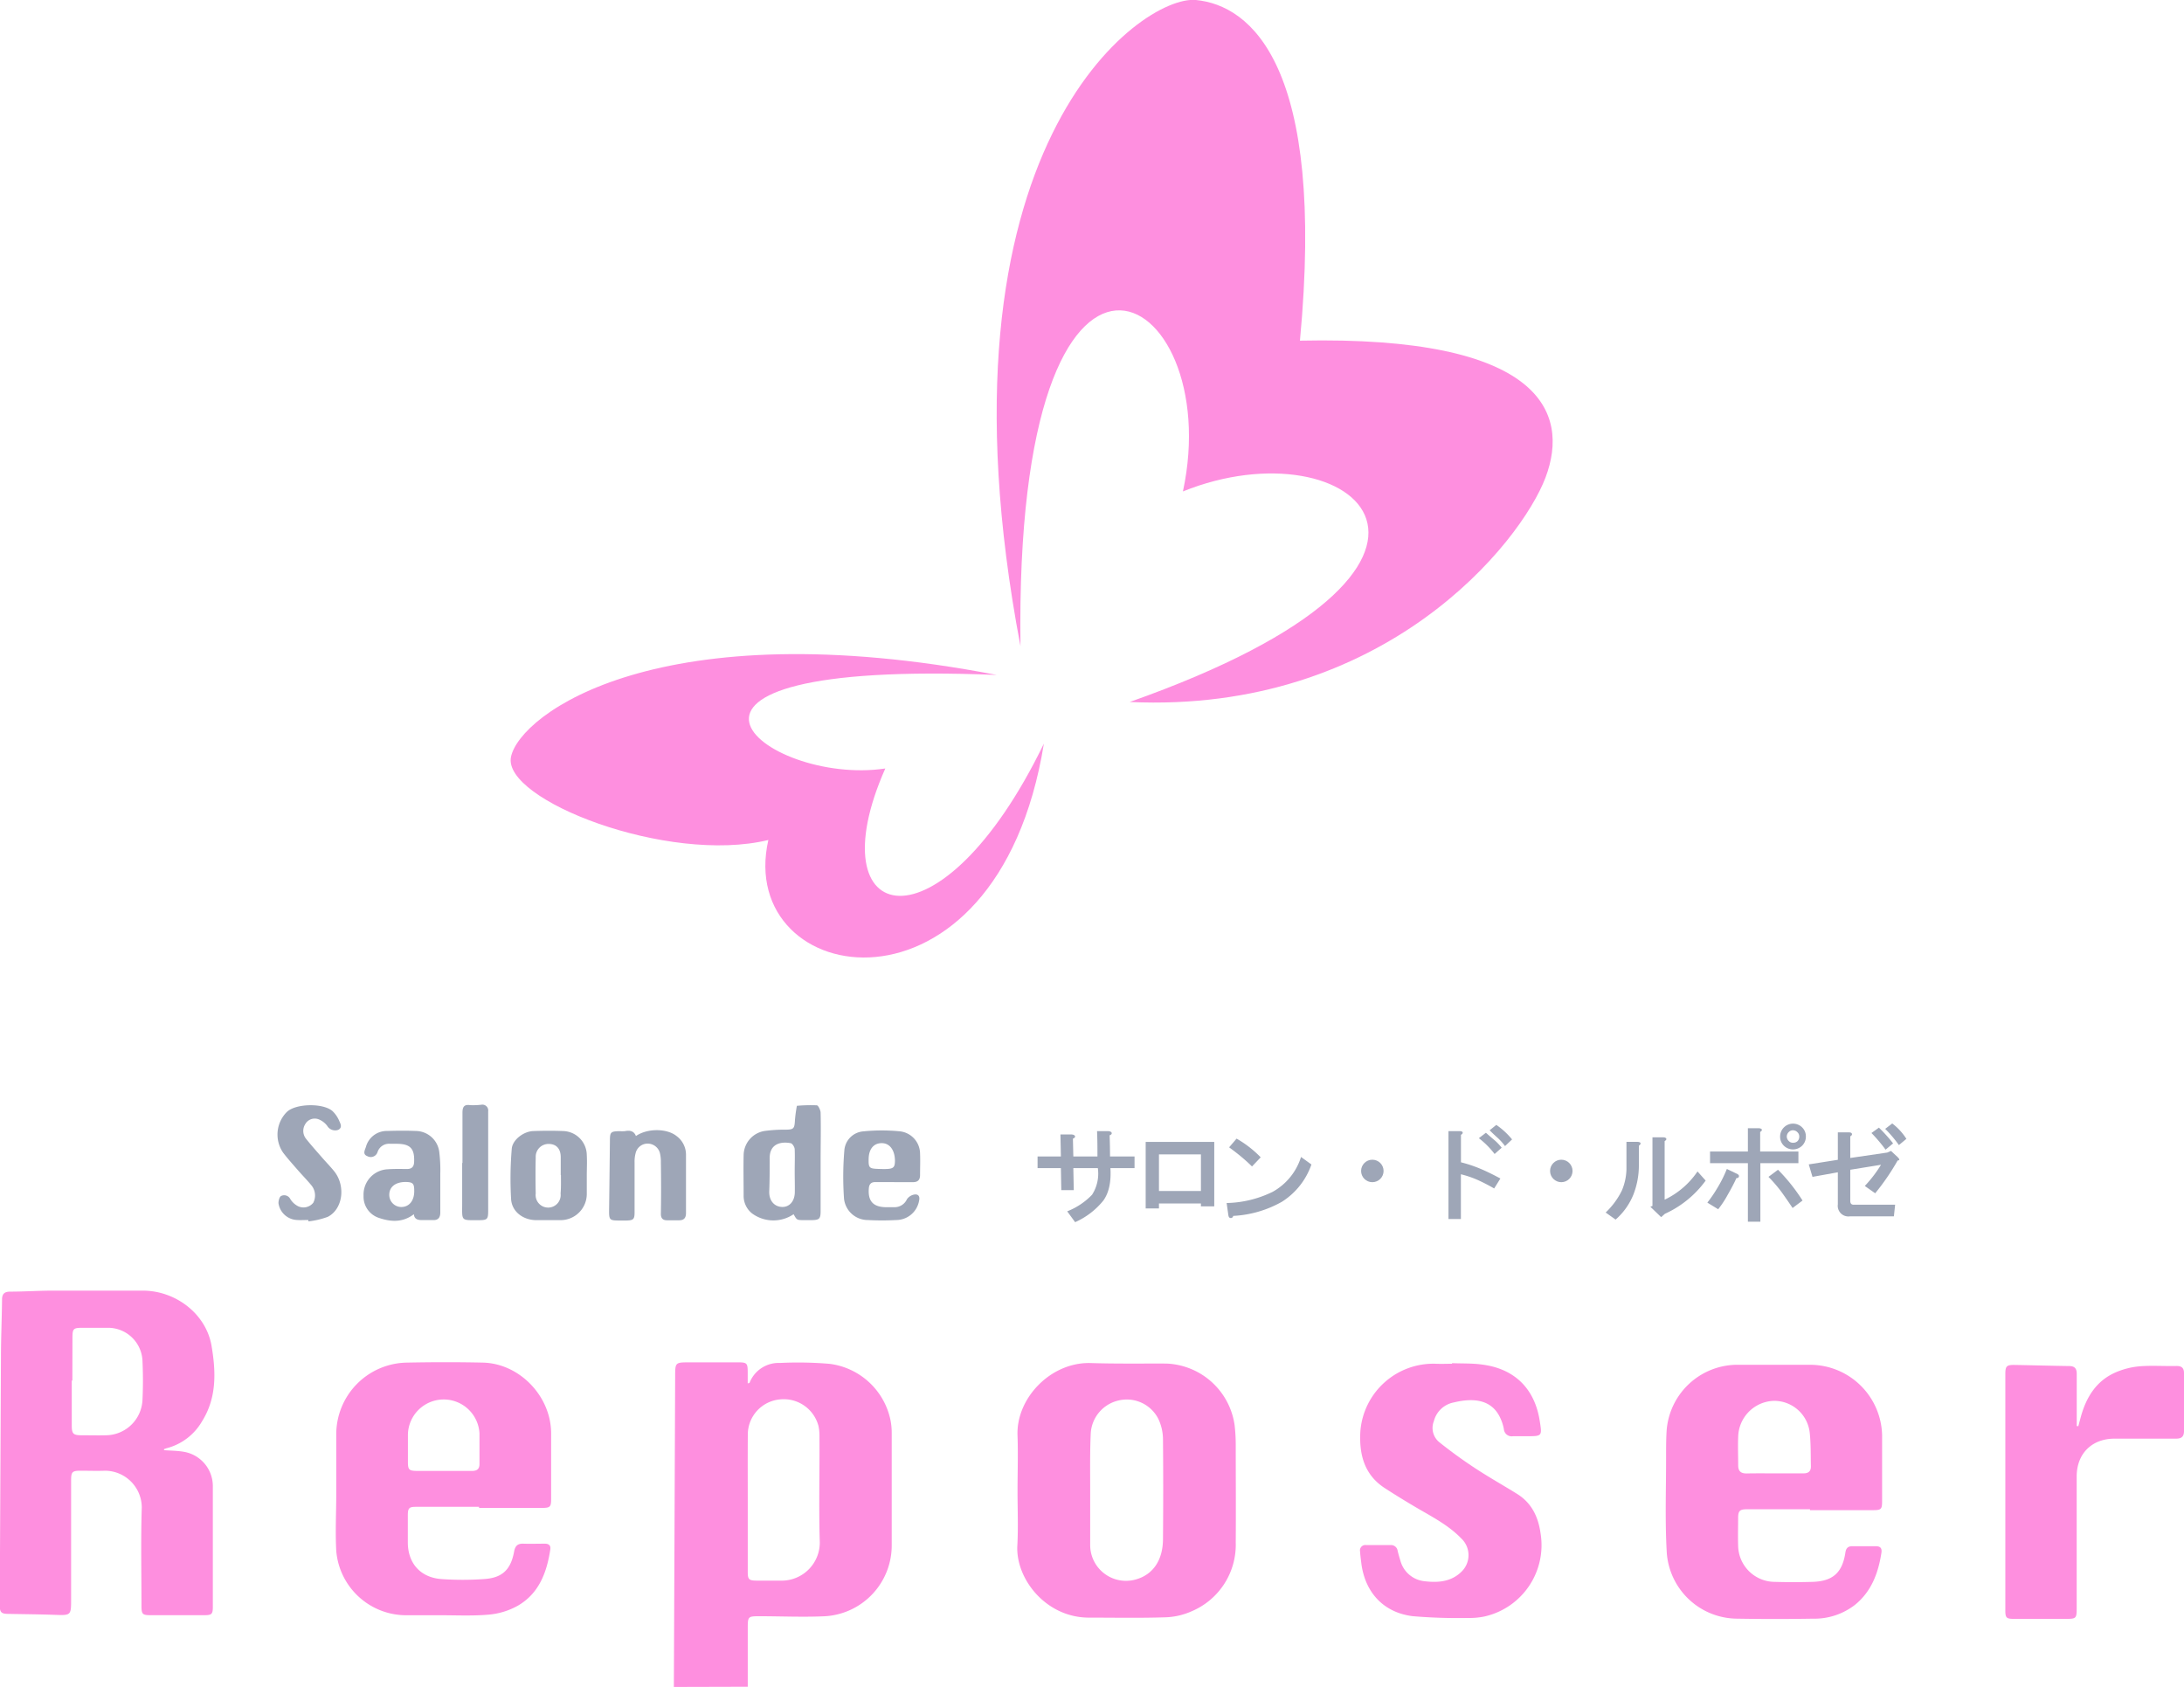 <svg id="レイヤー_1" data-name="レイヤー 1" xmlns="http://www.w3.org/2000/svg" viewBox="0 0 439.19 339.22"><defs><style>.cls-1{fill:#fe8fdf;}.cls-2{fill:#9ea6b7;}</style></defs><title>logo_re_tate</title><path class="cls-1" d="M135.51,339.22q.13-31.19.26-62.36c0-2.9,0-2.91,2.86-2.91h9.83c1.74,0,1.89.17,1.9,1.94,0,.75,0,1.5,0,2.29.24-.07.36-.07.37-.11a6.27,6.27,0,0,1,6.12-4,74.85,74.85,0,0,1,10,.18,14.34,14.34,0,0,1,12.24,11.4,13.58,13.58,0,0,1,.23,2.62q0,11.22,0,22.43A14.26,14.26,0,0,1,165.94,325c-4.42.21-8.85,0-13.28,0-2.2,0-2.29.09-2.29,2.3,0,4,0,7.92,0,11.88Zm14.86-37.13c0,4.68,0,9.35,0,14,0,1.51.24,1.73,1.76,1.75s3.2,0,4.8,0a7.67,7.67,0,0,0,7.91-8.17c-.19-6.91,0-13.83-.05-20.75a9.58,9.58,0,0,0-.19-2.14,7.22,7.22,0,0,0-7.76-5.38,7.11,7.11,0,0,0-6.46,7C150.35,293,150.37,297.53,150.37,302.09Z"/><path class="cls-1" d="M33,291.61c1.35.1,2.72.1,4,.33a7,7,0,0,1,5.8,6.83c0,8.11,0,16.23,0,24.35,0,1.45-.23,1.67-1.69,1.67q-5.39,0-10.79,0c-1.68,0-1.86-.19-1.87-1.86,0-6.6-.15-13.2.06-19.8a7.42,7.42,0,0,0-7.34-7.39c-1.67.06-3.35,0-5,0s-1.87.26-1.87,1.91q0,11.93,0,23.87c0,3.35,0,3.32-3.4,3.2-3-.11-6.07-.13-9.1-.19-1.61,0-1.86-.3-1.85-1.92q.12-24.76.24-49.54c0-3.91.18-7.83.22-11.74,0-1.13.47-1.58,1.57-1.6,2.76,0,5.51-.18,8.26-.2,6.2,0,12.39,0,18.59,0,6.56.05,12.62,4.7,13.71,11.1.87,5.12,1.09,10.36-1.88,15.12a11.56,11.56,0,0,1-7.13,5.46,5.14,5.14,0,0,0-.55.2Zm-18.45-14h-.12q0,4.5,0,9c0,1.68.28,2,1.95,2s3.36.05,5,0a7.43,7.43,0,0,0,7.27-7.08c.13-2.63.12-5.28,0-7.91a6.93,6.93,0,0,0-7-6.62h-5c-1.91,0-2.07.16-2.08,2Z"/><path class="cls-1" d="M204.62,299.88c0-3.72.13-7.45,0-11.16-.34-7.52,6.68-14.89,14.75-14.63,5,.16,10.07.08,15.11.1a14.42,14.42,0,0,1,13.79,12.36,34.74,34.74,0,0,1,.23,3.95c0,6.56.05,13.12,0,19.67A14.51,14.51,0,0,1,239.64,324a14,14,0,0,1-5.44,1.22c-5.07.16-10.15.06-15.22.06-8.68,0-14.76-7.83-14.4-14.49C204.78,307.16,204.62,303.51,204.62,299.88Zm14.61-.1h0c0,3.68,0,7.36,0,11a7.2,7.2,0,0,0,9.16,6.83c3.43-.95,5.45-3.82,5.48-8.08q.09-10.08,0-20.16a9.73,9.73,0,0,0-.91-4,7.11,7.11,0,0,0-8-3.76,7.21,7.21,0,0,0-5.63,6.89C219.17,292.26,219.23,296,219.23,299.78Z"/><path class="cls-1" d="M364,303.49h-12.7c-1.37,0-1.75.28-1.77,1.63,0,1.88-.06,3.76,0,5.64a7.39,7.39,0,0,0,7.36,7.33q3.78.11,7.56,0c4.12-.11,6.05-1.85,6.65-5.92.14-.9.56-1.26,1.42-1.25h4.68c.92,0,1.29.39,1.14,1.34-.63,4.06-2,7.75-5.3,10.44a13.31,13.31,0,0,1-8.51,2.79q-7.54.13-15.11,0a14.28,14.28,0,0,1-14.24-13.24c-.38-6.41-.13-12.86-.14-19.3,0-1.71,0-3.43.1-5.14A14.3,14.3,0,0,1,349,274.44c5.08,0,10.15,0,15.23,0a14.5,14.5,0,0,1,14.25,14.13c0,4.44,0,8.88,0,13.32,0,1.59-.2,1.78-1.81,1.78-4.24,0-8.48,0-12.72,0Zm-7.17-7.22h5.87c1,0,1.49-.46,1.46-1.46-.05-2.19,0-4.4-.22-6.57a7.19,7.19,0,0,0-7.29-6.55,7.41,7.41,0,0,0-7.11,7.22c-.08,1.91,0,3.83,0,5.75,0,1.18.55,1.64,1.69,1.63C353,296.25,354.91,296.27,356.79,296.27Z"/><path class="cls-1" d="M96.33,303H83.64c-1.34,0-1.61.24-1.63,1.61,0,1.84,0,3.68,0,5.52,0,4.22,2.54,7.09,6.77,7.4a61.83,61.83,0,0,0,8.5,0c3.73-.23,5.44-1.88,6.11-5.56.21-1.11.71-1.6,1.85-1.56,1.43.05,2.87,0,4.31,0,.76,0,1.24.3,1.11,1.17-.7,4.63-2.28,8.85-6.54,11.31a14.57,14.57,0,0,1-5.75,1.78c-3.29.3-6.62.13-9.93.13-2.32,0-4.64,0-7,0a14.12,14.12,0,0,1-13.82-12.92c-.21-3.86,0-7.74,0-11.62V288.63A14.43,14.43,0,0,1,81.85,274c5.08-.1,10.16-.11,15.23,0,7.42.16,13.76,6.79,13.75,14.27,0,4.36,0,8.71,0,13.07,0,1.69-.18,1.87-1.85,1.88H96.33Zm-7.14-7.22h0c1.91,0,3.83,0,5.75,0,1,0,1.49-.4,1.48-1.42,0-2,0-4.08,0-6.12a7.2,7.2,0,0,0-14.39.31c0,1.8,0,3.59,0,5.39,0,1.61.23,1.82,1.79,1.84Z"/><path class="cls-1" d="M292,274.11c2,.09,4.08,0,6.1.29,6.5.85,10.52,4.85,11.53,11.31.49,3.09.49,3.09-2.61,3.09-.92,0-1.84,0-2.76,0a1.57,1.57,0,0,1-1.84-1.44,9.57,9.57,0,0,0-.74-2.27c-1.6-3.42-4.93-4.15-9.33-3.08a5.11,5.11,0,0,0-4,3.74,3.7,3.7,0,0,0,1.09,4.26q3.49,2.79,7.24,5.25c2.74,1.8,5.6,3.4,8.38,5.13,2.94,1.82,4.27,4.6,4.74,7.95a14.7,14.7,0,0,1-11.37,16.73,15.13,15.13,0,0,1-3.22.28,108.34,108.34,0,0,1-11.12-.36c-5.91-.73-9.64-4.83-10.35-10.76-.1-.75-.19-1.51-.24-2.26a1.08,1.08,0,0,1,1.22-1.28h4.91a1.34,1.34,0,0,1,1.43,1.17c.16.66.35,1.32.56,2a5.62,5.62,0,0,0,4.84,4.1c2.68.32,5.32.14,7.4-1.88a4.62,4.62,0,0,0,0-6.72c-2.6-2.69-5.89-4.36-9.06-6.22-2.13-1.26-4.25-2.55-6.32-3.9-4.16-2.69-5.18-6.82-4.92-11.39a14.73,14.73,0,0,1,15.19-13.62c1.07.05,2.16,0,3.24,0Z"/><path class="cls-1" d="M417.94,286.78l.45-1.68c1.09-4.08,3.13-7.48,7.18-9.19a15.55,15.55,0,0,1,4.74-1.17c2.46-.19,4.95,0,7.43-.06,1,0,1.45.43,1.45,1.44,0,3.88,0,7.76,0,11.63,0,1.16-.52,1.54-1.61,1.54-4.12,0-8.23,0-12.35,0-4.56,0-7.6,3-7.62,7.56,0,8.8,0,17.59,0,26.39,0,2.23-.06,2.29-2.28,2.29-3.44,0-6.88,0-10.31,0-1.55,0-1.76-.2-1.76-1.72q0-23.75,0-47.5c0-1.62.27-1.87,1.9-1.84,3.64.06,7.27.17,10.9.22,1.13,0,1.57.48,1.56,1.59,0,3.08,0,6.16,0,9.24v1.24Z"/><path class="cls-2" d="M159.59,244.16a7.25,7.25,0,0,1-8.33-.14,4.48,4.48,0,0,1-1.72-3.55c0-2.72-.06-5.44,0-8.16a5,5,0,0,1,4.15-4.88,28.92,28.92,0,0,1,4.17-.27c1.77,0,1.91-.2,2-1.91a28.24,28.24,0,0,1,.39-2.89,31.79,31.79,0,0,1,4-.1c.31,0,.76,1,.77,1.46.08,3.2,0,6.4,0,9.6,0,3.4,0,6.79,0,10.19,0,1.58-.25,1.81-1.8,1.84q-.9,0-1.8,0C160.25,245.33,160.22,245.3,159.59,244.16Zm.22-8.61h0c0-1.48.06-3,0-4.43,0-.45-.46-1.17-.8-1.24-1.93-.38-4.29.08-4.23,3.08,0,2.19,0,4.39-.09,6.59-.06,1.76.89,3,2.41,3.14s2.66-1,2.73-2.83C159.86,238.43,159.81,237,159.81,235.55Z"/><path class="cls-2" d="M118,236.37c0,1.24,0,2.48,0,3.72a5.27,5.27,0,0,1-5.4,5.26c-1.63,0-3.27,0-4.91,0-2.53-.07-4.74-1.7-4.91-4.2a71.39,71.39,0,0,1,.13-10.13c.14-1.83,2.39-3.51,4.31-3.58s4.07-.09,6.1,0A4.89,4.89,0,0,1,118,232.3c.08,1.36,0,2.72,0,4.07Zm-5.24-.09h0c0-1.19,0-2.39,0-3.58,0-1.73-.91-2.66-2.4-2.67a2.57,2.57,0,0,0-2.63,2.67q-.08,3.65,0,7.29a2.52,2.52,0,1,0,5,0C112.84,238.75,112.8,237.52,112.8,236.28Z"/><path class="cls-2" d="M127.88,228.44c2.27-1.58,6.22-1.57,8.17,0a4.65,4.65,0,0,1,1.9,3.71c0,3.92,0,7.84,0,11.76,0,1-.41,1.49-1.43,1.47-.8,0-1.6,0-2.4,0s-1.24-.38-1.22-1.32c.06-3.44.05-6.88,0-10.32a7.58,7.58,0,0,0-.2-1.9,2.56,2.56,0,0,0-2.5-1.88,2.49,2.49,0,0,0-2.37,1.88,6.61,6.61,0,0,0-.22,1.89c0,3.32,0,6.64,0,10,0,1.46-.22,1.66-1.66,1.7H124.9c-2.44,0-2.44,0-2.41-2.48q.09-6.76.16-13.55c0-1.76.16-1.9,1.92-1.94a9.73,9.73,0,0,0,1.08,0C126.62,227.26,127.48,227.38,127.88,228.44Z"/><path class="cls-2" d="M179.8,237.7H176c-.82,0-1.21.41-1.28,1.24-.22,2.55.84,3.76,3.39,3.81q.9,0,1.8,0a2.73,2.73,0,0,0,2.47-1.6,2.27,2.27,0,0,1,1.44-.94c.85-.15,1.21.35,1,1.25a4.69,4.69,0,0,1-4.58,3.87,52.52,52.52,0,0,1-5.75,0,4.8,4.8,0,0,1-4.76-4.27,62.87,62.87,0,0,1,.07-9.8,4.14,4.14,0,0,1,3.83-3.76,37.24,37.24,0,0,1,7.39,0,4.55,4.55,0,0,1,4,4.46c.06,1.44,0,2.88,0,4.32,0,1-.47,1.45-1.46,1.43-1.24,0-2.48,0-3.72,0Zm-2.58-2.63c2.38.05,2.72-.15,2.75-1.6,0-2.13-1-3.59-2.64-3.6s-2.61,1.18-2.65,3.16S174.82,235,177.22,235.07Z"/><path class="cls-2" d="M83.23,244.16c-2.37,1.79-4.82,1.5-7.12.71a4.49,4.49,0,0,1-3-4.41A5.1,5.1,0,0,1,78,235.12c1.28-.09,2.56-.06,3.84-.05,1,0,1.41-.48,1.44-1.47.1-2.63-.78-3.57-3.41-3.6H78.46a2.43,2.43,0,0,0-2.53,1.64,1.43,1.43,0,0,1-2.05.85c-1-.38-.52-1.2-.3-1.85a4.34,4.34,0,0,1,4.29-3.22c1.92-.06,3.84-.08,5.75,0a4.81,4.81,0,0,1,4.71,4.19,29.49,29.49,0,0,1,.21,4.42c0,2.59,0,5.19,0,7.79,0,1-.41,1.58-1.51,1.52-.72,0-1.44,0-2.16,0S83.32,245.25,83.23,244.16Zm-1.7-6.48c-2,0-3.25,1-3.25,2.56a2.43,2.43,0,0,0,2.41,2.47c1.56,0,2.61-1.23,2.61-3.18C83.31,238,83.06,237.69,81.53,237.68Z"/><path class="cls-2" d="M62,245.32c-.76,0-1.53.06-2.28,0A3.93,3.93,0,0,1,56,241.93c0-.48.19-1.28.54-1.44a1.37,1.37,0,0,1,1.84.62A3.91,3.91,0,0,0,60,242.58a2.53,2.53,0,0,0,3-.73,3.21,3.21,0,0,0-.37-3.49c-.89-1.08-1.87-2.07-2.79-3.13s-2-2.25-2.93-3.48a6.43,6.43,0,0,1,.75-8.13l.18-.16c1.88-1.56,7.11-1.66,9-.06a5.89,5.89,0,0,1,1.38,2c.24.55.69,1.32-.19,1.79a1.85,1.85,0,0,1-2.23-.8A4,4,0,0,0,64,225.05a2.19,2.19,0,0,0-2.62,1,2.54,2.54,0,0,0,.21,3c1,1.25,2.06,2.44,3.11,3.64.81.94,1.68,1.82,2.46,2.78,2.4,2.93,1.82,7.65-1.25,9.22a16.36,16.36,0,0,1-3.89.91Z"/><path class="cls-2" d="M93,233.86c0-3.36,0-6.71,0-10.07,0-1.09.23-1.77,1.57-1.56a14.34,14.34,0,0,0,2.26-.09,1.17,1.17,0,0,1,1.34,1.32c0,1.12,0,2.23,0,3.35q0,8.34,0,16.67c0,1.69-.18,1.87-1.85,1.88-3.7,0-3.38.26-3.38-3.35q0-4.06,0-8.15Z"/><path class="cls-2" d="M223.55,227.78c.06.23-.08.4-.41.51.05,1.45.08,2.87.08,4.26h4.93v2.34H223.3q.25,4.19-1.42,6.52a15.2,15.2,0,0,1-5.68,4.35l-1.59-2.18a14,14,0,0,0,5-3.34,7.86,7.86,0,0,0,1.16-5.35h-4.93l.09,4.43h-2.51l-.08-4.43h-4.69v-2.34h4.69l-.09-4.43h2.09q.67,0,.84.33c.05.23-.09.39-.42.51l.08,3.59h4.85c0-1.67,0-3.37-.08-5.1h2.09C223.16,227.45,223.44,227.56,223.55,227.78Z"/><path class="cls-2" d="M244.18,242.58H241.5V242h-8.44v1h-2.67V229.62h13.79Zm-11.12-10.45v7.36h8.44v-7.36Z"/><path class="cls-2" d="M257.78,241.66A22.18,22.18,0,0,1,248,244.5c-.11.34-.3.47-.58.42s-.36-.28-.42-.67l-.33-2.34a22.05,22.05,0,0,0,9.27-2.26,12.16,12.16,0,0,0,5.69-7l2.09,1.51A14.44,14.44,0,0,1,257.78,241.66Zm-4.26-8.94-1.75,1.84c-.67-.67-1.48-1.4-2.43-2.18s-1.73-1.34-2.17-1.67l1.5-1.75A21.8,21.8,0,0,1,253.52,232.72Z"/><path class="cls-2" d="M294.13,227.7c.05.17-.06.34-.34.5v5.52a27,27,0,0,1,4,1.34c1.29.55,2.6,1.2,3.93,1.92l-1.25,2c-1.17-.67-2.26-1.23-3.26-1.68a19.55,19.55,0,0,0-3.43-1.17v9h-2.5V227.45h2.17C293.85,227.45,294.07,227.53,294.13,227.7Zm6.52,1.67a11,11,0,0,1,1.33,1.42l-1.42,1.26a17.25,17.25,0,0,0-3.17-3.18l1.42-1.09C299.31,228.23,299.92,228.76,300.65,229.37Zm3.42-.25-1.42,1.34a10.92,10.92,0,0,0-1.5-1.67c-.56-.5-1.09-1-1.59-1.51l1.34-1.08A15.18,15.18,0,0,1,304.07,229.12Z"/><path class="cls-2" d="M329.91,229.87c0,.17-.06.34-.34.51v4a16.15,16.15,0,0,1-1.08,5.77,13.23,13.23,0,0,1-3.6,5.09l-2-1.42a15.44,15.44,0,0,0,3.26-4.43,11.62,11.62,0,0,0,.92-4.26v-5.52h2.18C329.63,229.62,329.85,229.71,329.91,229.87Zm5.18-.91c.05.16-.06.33-.34.5v11.78a16.6,16.6,0,0,0,6.61-5.68L343,237.4a20.75,20.75,0,0,1-8.2,6.68l-.75.67-2.17-2.09.42-.16V228.7h2.17C334.81,228.7,335,228.79,335.09,229Z"/><path class="cls-2" d="M347.44,240.24a20,20,0,0,1-1.92,2.92l-2.18-1.33a26.54,26.54,0,0,0,2-2.93,25.47,25.47,0,0,0,1.92-3.84l1.92.92c.39.16.56.36.51.58s-.17.34-.51.34C348.69,238,348.11,239.07,347.44,240.24Zm6.85-13.12c.06.16-.05.33-.33.5v3.93h7.69v2.34H354v11.78h-2.51V233.89h-7.61v-2.34h7.61v-4.68h2.17C354,226.87,354.24,227,354.29,227.12Zm8.19,14.29-2,1.5c-.67-1-1.42-2.09-2.26-3.26a28.35,28.35,0,0,0-2.59-3l1.92-1.43A36.74,36.74,0,0,1,362.48,241.41Zm-.08-14.71a2.5,2.5,0,0,1,.75,1.84,2.53,2.53,0,0,1-.75,1.84,2.63,2.63,0,0,1-3.68,0,2.53,2.53,0,0,1-.75-1.84,2.6,2.6,0,0,1,4.43-1.84Zm-.92,2.76a1.27,1.27,0,0,0,.34-.92,1.15,1.15,0,0,0-.34-.84,1.27,1.27,0,0,0-.92-.42,1.14,1.14,0,0,0-.83.34,1.27,1.27,0,0,0-.42.92,1.29,1.29,0,0,0,.42.92,1.13,1.13,0,0,0,.83.33A1.25,1.25,0,0,0,361.48,229.46Z"/><path class="cls-2" d="M372.41,228c.06.17-.05.34-.33.5v4.35l7.44-1.09.75-.33,1.34,1.25c.44.45.44.67,0,.67a47,47,0,0,1-4.52,6.6L375,238.48a25.61,25.61,0,0,0,3.26-4.26l-6.18,1v6.27c0,.5.22.76.67.76h8.35l-.25,2.34H372a2.14,2.14,0,0,1-2.42-2.43v-6.43l-5.1.92-.75-2.51,5.85-.92V227.7h2.17C372.13,227.7,372.36,227.78,372.41,228Zm6.77,3.18a31.93,31.93,0,0,0-2.84-3.35l1.5-1.08a30.6,30.6,0,0,1,2.85,3.17Zm4.18-2.17-1.5,1.25A25,25,0,0,0,379.1,227l1.42-1.09A11.93,11.93,0,0,1,383.36,229Z"/><circle class="cls-2" cx="275.97" cy="235.46" r="2.26"/><circle class="cls-2" cx="313.97" cy="235.46" r="2.26"/><path class="cls-1" d="M205.21,129.93c-1.3-97.23,41.56-72.4,32.67-31.11,34.24-13.85,67.7,14.64-10.71,42.34,51.22,2.36,78.67-32,83.63-45.15s-1-28.55-49.39-27.51C266.63,13.09,251.47,1.07,240.5,0S186.13,29.56,205.21,129.93Z"/><path class="cls-1" d="M209.92,149.53c-20.91,43.12-46,36.85-31.89,5-24.31,3.66-56.1-22,22.4-18.81-67.88-13.07-95.84,7.84-97.67,16.46s31.48,21.65,51.75,16.73C147.71,198.93,200.43,208.07,209.92,149.53Z"/></svg>